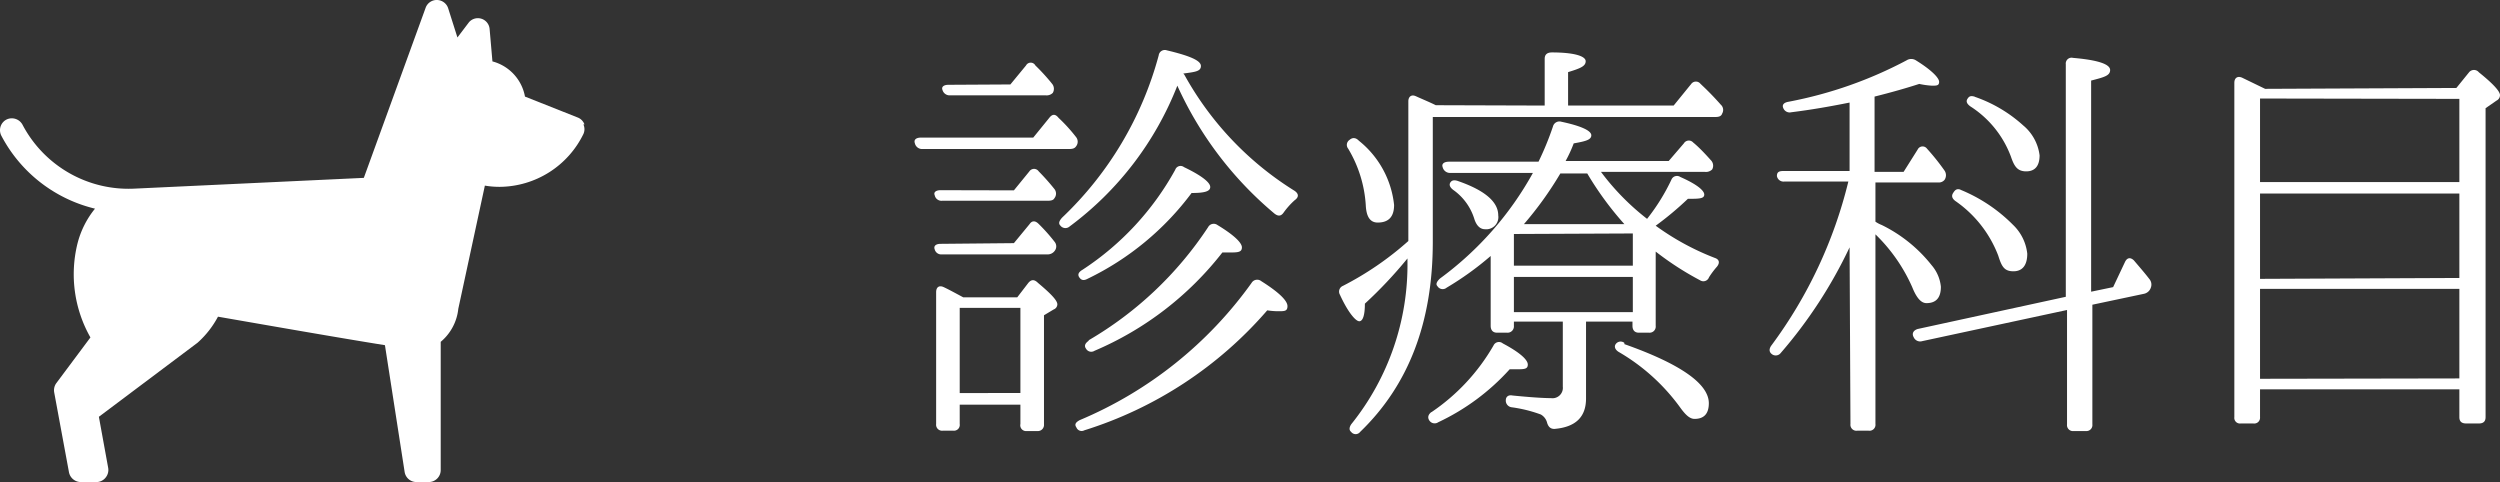 <svg xmlns="http://www.w3.org/2000/svg" viewBox="0 0 142.1 27.4"><rect x="0" y="0" width="142.1" height="27.4" fill="#333333" stroke="none"/><defs><style>.cls-1{fill:#fff;}</style></defs><g id="レイヤー_2" data-name="レイヤー 2"><g id="テキスト"><path class="cls-1" d="M58.73,7.82l.91-1.12c.17-.22.34-.24.53,0a9.16,9.16,0,0,1,1,1.1.42.42,0,0,1,0,.51c-.08.12-.19.16-.41.16H52.44A.42.42,0,0,1,52,8.14c-.07-.2.07-.32.36-.32Zm-1.1,3,.88-1.08a.32.32,0,0,1,.53,0,12.77,12.77,0,0,1,.89,1,.42.42,0,0,1,0,.53c-.05.1-.17.14-.37.14h-6a.39.39,0,0,1-.43-.31c-.08-.17.07-.29.33-.29Zm0,3,.89-1.08c.14-.21.33-.21.53,0a10,10,0,0,1,.89,1,.41.41,0,0,1,0,.53.49.49,0,0,1-.41.19h-6a.38.38,0,0,1-.4-.28c-.08-.2.07-.32.33-.32Zm.19,3.08.63-.82c.16-.19.33-.22.55,0,.74.62,1.1,1,1.1,1.22a.32.32,0,0,1-.21.29l-.55.33v6.2a.35.35,0,0,1-.39.38h-.58A.33.33,0,0,1,58,24.1V23H54.55V24.1a.33.33,0,0,1-.36.38h-.6a.34.34,0,0,1-.38-.38V16.61c0-.29.17-.41.43-.29s.7.36,1.11.58ZM57.43,4.8l.89-1.08a.3.3,0,0,1,.53,0,11.53,11.53,0,0,1,.86.93l.08.1a.45.45,0,0,1,.05.53.49.49,0,0,1-.39.14H54a.42.42,0,0,1-.43-.31c-.07-.17.07-.29.34-.29ZM54.55,17.5v4.84H58V17.5ZM67.32,4.25a18,18,0,0,0,6.27,6.6c.24.17.24.36,0,.53a4.29,4.29,0,0,0-.62.69c-.15.22-.31.24-.53.07a20.49,20.49,0,0,1-5.52-7.27,18.25,18.25,0,0,1-6.12,8,.36.36,0,0,1-.53-.05c-.12-.12-.07-.26.1-.45a19.79,19.79,0,0,0,5.49-9.22.35.35,0,0,1,.46-.29c1.3.31,1.94.58,1.94.89s-.33.34-1,.43ZM61.37,23.88a22.93,22.93,0,0,0,9.77-7.8.37.37,0,0,1,.55-.1c1,.63,1.49,1.11,1.49,1.42s-.19.29-.6.29a4.48,4.48,0,0,1-.55-.05,22.68,22.68,0,0,1-10.4,6.82.32.32,0,0,1-.45-.17C61.06,24.12,61.15,24,61.37,23.88Zm.15-8.54A16,16,0,0,0,66.8,9.65a.32.32,0,0,1,.5-.15c1,.48,1.49.87,1.49,1.13s-.36.34-1.06.34a16.09,16.09,0,0,1-5.9,4.87c-.22.12-.36.1-.48-.07S61.32,15.46,61.52,15.34Zm.36,4a20.49,20.49,0,0,0,6.79-6.43.36.36,0,0,1,.53-.12c.91.55,1.39,1,1.39,1.27s-.22.29-.63.29c-.19,0-.36,0-.48,0a18.28,18.28,0,0,1-7.27,5.59.34.34,0,0,1-.48-.12C61.61,19.66,61.68,19.51,61.88,19.37Z"/><path class="cls-1" d="M87.8,6V3.34c0-.24.14-.36.41-.36,1.27,0,1.92.21,1.92.5s-.32.41-1,.62V6h6l1-1.23a.33.33,0,0,1,.53,0,16.16,16.16,0,0,1,1.15,1.18.4.4,0,0,1,.08.5c-.05.15-.17.2-.39.2H81.44v7.1c0,4.56-1.37,8.14-4.13,10.8a.32.32,0,0,1-.51,0c-.12-.1-.12-.24,0-.43A14.47,14.47,0,0,0,80,14.81v-.12a24.61,24.61,0,0,1-2.42,2.57c0,.67-.12,1-.32,1s-.64-.5-1.1-1.51a.35.35,0,0,1,.17-.5,17.71,17.71,0,0,0,3.72-2.55V5.76c0-.26.17-.41.43-.29s.79.34,1.13.51ZM77.24,8a5.39,5.39,0,0,1,2,3.65c0,.67-.31,1-.93,1-.44,0-.65-.34-.68-1a7.1,7.1,0,0,0-1-3.2.34.34,0,0,1,.08-.5C76.88,7.8,77.07,7.82,77.24,8Zm4.12,15.43a11.49,11.49,0,0,0,3.53-3.79.34.34,0,0,1,.53-.12c1,.53,1.42.94,1.42,1.2s-.19.27-.65.27c-.14,0-.29,0-.38,0A12.79,12.79,0,0,1,81.75,24a.36.36,0,0,1-.5-.09C81.13,23.74,81.17,23.57,81.36,23.42Zm3.37-8.88a17.37,17.37,0,0,1-2.5,1.8.35.35,0,0,1-.53-.09c-.12-.12,0-.29.15-.43a18.56,18.56,0,0,0,5.28-6H82.4A.43.43,0,0,1,82,9.5c-.07-.19.08-.31.37-.31h5.08a17,17,0,0,0,.82-2,.38.38,0,0,1,.48-.27c1.13.24,1.7.51,1.7.77s-.33.34-1,.46a7.63,7.63,0,0,1-.46,1h5.86l.86-1a.33.33,0,0,1,.53-.05c.27.22.6.55,1,1a.44.44,0,0,1,.08.53.5.5,0,0,1-.41.14H91a13.84,13.84,0,0,0,2.62,2.67A11.46,11.46,0,0,0,95,10.22a.34.34,0,0,1,.51-.16c.91.4,1.36.76,1.36,1s-.31.24-.93.24a18.27,18.27,0,0,1-1.83,1.53,14.63,14.63,0,0,0,3.36,1.83c.27.09.29.29.12.5a4.69,4.69,0,0,0-.45.6.34.34,0,0,1-.51.17,17,17,0,0,1-2.52-1.63v4.22a.35.35,0,0,1-.38.39h-.58c-.24,0-.36-.15-.36-.39v-.24H90.15v4.37c0,1.06-.6,1.63-1.8,1.73-.22,0-.34-.12-.41-.34a.75.75,0,0,0-.36-.48,7.8,7.8,0,0,0-1.65-.41.38.38,0,0,1-.34-.4c0-.19.14-.32.38-.27,1,.1,1.76.15,2.19.15a.59.59,0,0,0,.67-.65v-3.7H86.05v.24a.36.36,0,0,1-.39.39h-.57c-.24,0-.36-.15-.36-.39ZM82.9,10.3c1.49.52,2.26,1.17,2.26,1.94a.69.69,0,0,1-.75.79c-.28,0-.5-.21-.62-.62a3.16,3.16,0,0,0-1.18-1.61c-.19-.14-.26-.29-.17-.43S82.69,10.22,82.9,10.3Zm3.15,3V15.1h6.76V13.27Zm6.76,4.44v-2H86.05v2Zm-.48-5a18.18,18.18,0,0,1-2.11-2.88H88.69a19.88,19.88,0,0,1-2.07,2.88Zm0,6.82c3.2,1.13,4.8,2.26,4.8,3.36,0,.6-.28.89-.81.89-.27,0-.51-.22-.82-.65A11.35,11.35,0,0,0,92,20c-.19-.12-.26-.29-.17-.43A.34.34,0,0,1,92.33,19.49Z"/><path class="cls-1" d="M105.13,14.06a26.34,26.34,0,0,1-3.91,6,.36.36,0,0,1-.53.05c-.14-.12-.14-.29,0-.48a25.89,25.89,0,0,0,4.37-9.31h-3.65a.38.38,0,0,1-.41-.31c0-.2.08-.29.36-.29h3.77V5.83c-1.1.22-2.18.41-3.31.55a.39.39,0,0,1-.46-.24c-.07-.16,0-.31.32-.36a23.71,23.71,0,0,0,6.69-2.35.49.49,0,0,1,.53,0c.89.55,1.32,1,1.32,1.22s-.14.22-.41.22a4.54,4.54,0,0,1-.72-.1c-.74.24-1.58.48-2.54.72V9.77h1.65L109,8.5a.31.31,0,0,1,.53-.05,12.82,12.82,0,0,1,1,1.25.47.47,0,0,1,0,.52.42.42,0,0,1-.38.15h-3.55V12.6a1.75,1.75,0,0,0,.36.19,8.22,8.22,0,0,1,2.83,2.28,2.21,2.21,0,0,1,.53,1.23c0,.62-.27.93-.82.93-.31,0-.57-.31-.81-.91a9.53,9.53,0,0,0-2.09-3V24.1a.34.34,0,0,1-.39.38h-.64a.34.34,0,0,1-.39-.38Zm12.29,2.81V3.65a.33.33,0,0,1,.41-.36c1.42.12,2.11.36,2.11.69s-.36.41-1.08.6v12l1.25-.26.67-1.42c.12-.26.31-.29.51-.1.33.39.62.72.88,1.06a.49.49,0,0,1,.08.5.52.52,0,0,1-.39.34l-2.93.62v6.8a.34.34,0,0,1-.38.38h-.67a.34.34,0,0,1-.39-.38V17.62l-8.23,1.77a.4.4,0,0,1-.48-.21v0c-.14-.24,0-.41.22-.48Zm-6-6.09a9,9,0,0,1,3,2,2.66,2.66,0,0,1,.81,1.64c0,.64-.26,1-.79,1s-.67-.29-.86-.89a6.66,6.66,0,0,0-2.43-3.1c-.19-.14-.24-.29-.14-.45S111.2,10.7,111.44,10.78Zm.82-5.28A7.94,7.94,0,0,1,115,7.13a2.63,2.63,0,0,1,.93,1.7c0,.6-.26.91-.76.91s-.68-.28-.87-.84A5.78,5.78,0,0,0,112,6.05c-.21-.15-.26-.29-.17-.43S112,5.42,112.26,5.5Z"/><path class="cls-1" d="M139.62,5l.72-.89a.36.36,0,0,1,.56,0c.81.65,1.2,1.08,1.2,1.3a.35.35,0,0,1-.2.31l-.62.43V23.71c0,.24-.12.36-.38.36h-.72c-.27,0-.39-.12-.39-.36V22.13H128.46v1.58a.33.33,0,0,1-.38.36h-.72a.32.32,0,0,1-.36-.36v-19c0-.29.19-.41.45-.29l1.3.63Zm-11.16.6v4.75h11.33V5.62Zm11.33,10.2V11H128.46v4.85Zm0,5.71V16.42H128.46v5.11Z"/><path class="cls-1" d="M33.22,7.07a.66.66,0,0,0-.38-.39l-3-1.19a2.54,2.54,0,0,0-1.85-2l-.16-1.84a.67.67,0,0,0-1.17-.39L26,2.13,25.48.49A.68.68,0,0,0,24.85,0a.67.67,0,0,0-.66.45l-3.51,9.66-13,.61A6.81,6.81,0,0,1,1.28,7.09.69.69,0,0,0,.36,6.8a.68.68,0,0,0-.28.92A8.17,8.17,0,0,0,5.4,11.86a5.14,5.14,0,0,0-1,2,7.27,7.27,0,0,0,.74,5.32L3.2,21.78a.69.69,0,0,0-.12.52l.84,4.54a.69.69,0,0,0,.67.56h.85A.67.67,0,0,0,6,27.15a.68.68,0,0,0,.15-.55l-.53-2.91,5.61-4.21s0,0,0,0A5.32,5.32,0,0,0,12.39,18c2.93.51,6.93,1.21,9.49,1.62L23,26.83a.68.68,0,0,0,.67.57h.7a.68.68,0,0,0,.68-.68V19.43a2.83,2.83,0,0,0,1-1.88s1.51-7,1.51-7a4.91,4.91,0,0,0,.86.07,5.34,5.34,0,0,0,4.74-3,.66.66,0,0,0,0-.55Z"/></g></g></svg>